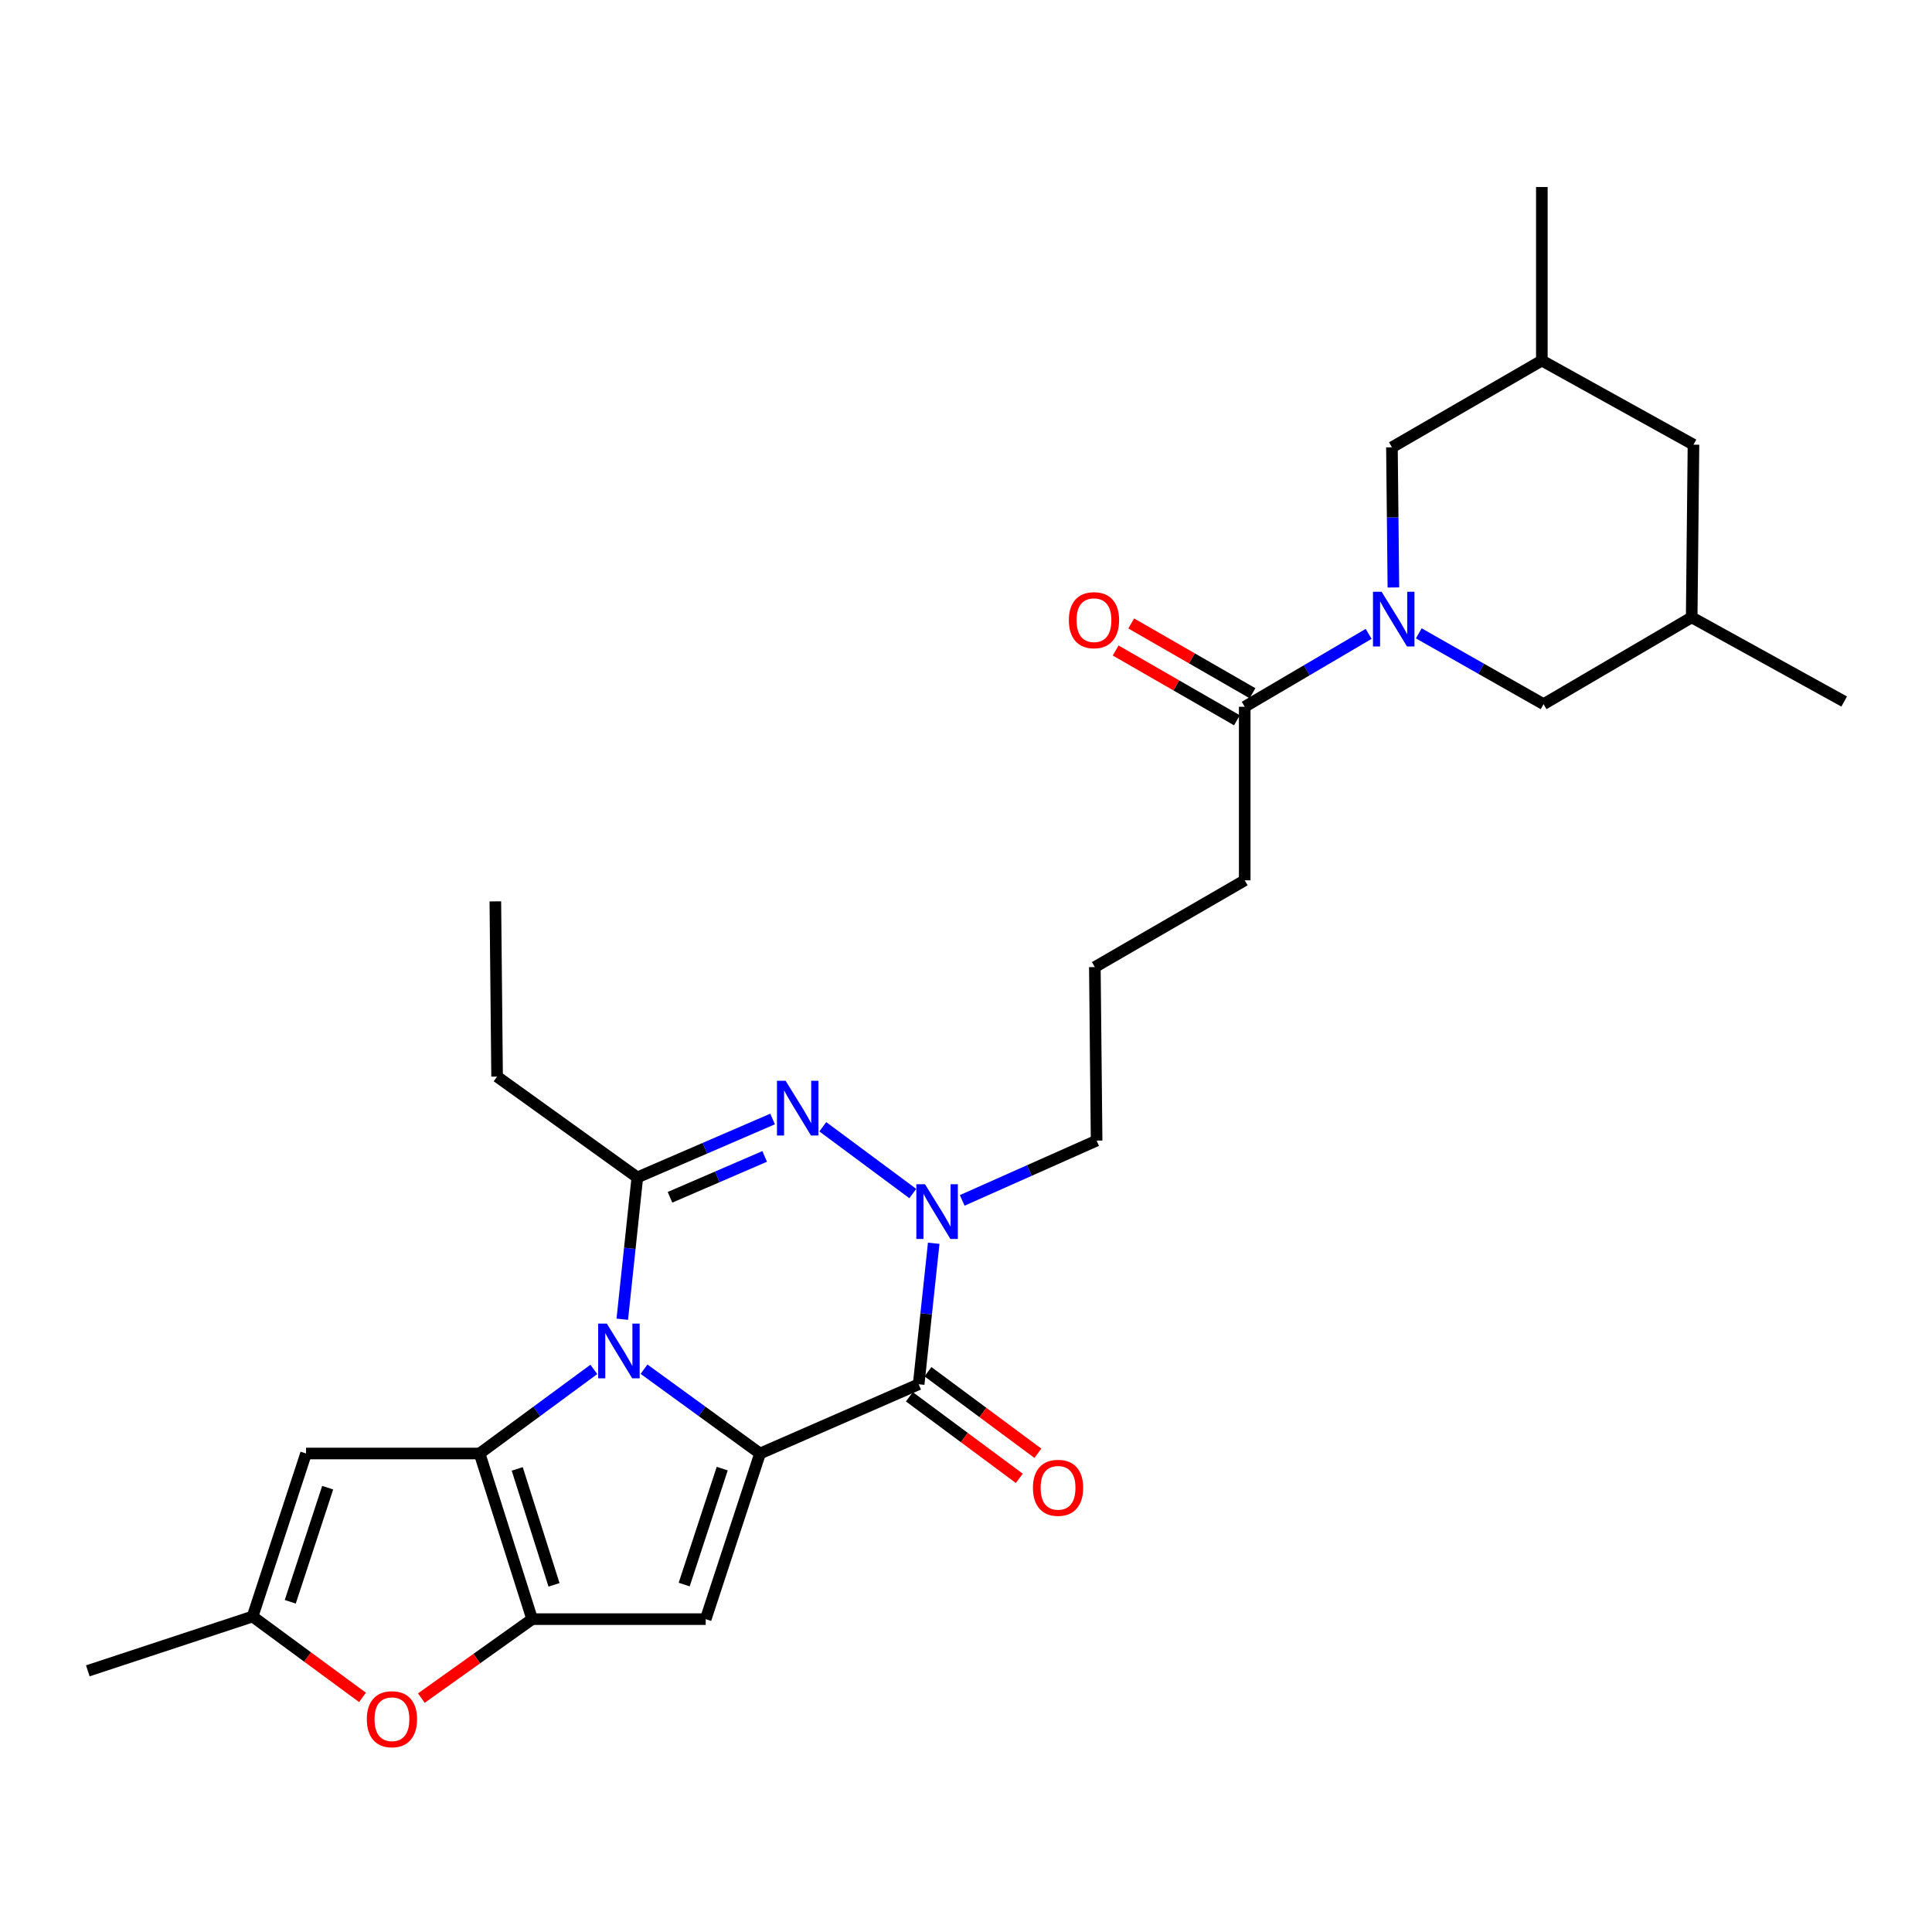 <?xml version='1.0' encoding='iso-8859-1'?>
<svg version='1.1' baseProfile='full'
              xmlns='http://www.w3.org/2000/svg'
                      xmlns:rdkit='http://www.rdkit.org/xml'
                      xmlns:xlink='http://www.w3.org/1999/xlink'
                  xml:space='preserve'
width='1000px' height='1000px' viewBox='0 0 1000 1000'>
<!-- END OF HEADER -->
<rect style='opacity:1.0;fill:#FFFFFF;stroke:none' width='1000' height='1000' x='0' y='0'> </rect>
<path class='bond-0' d='M 333.347,708.691 L 363.37,730.51' style='fill:none;fill-rule:evenodd;stroke:#0000FF;stroke-width:6px;stroke-linecap:butt;stroke-linejoin:miter;stroke-opacity:1' />
<path class='bond-0' d='M 363.37,730.51 L 393.393,752.329' style='fill:none;fill-rule:evenodd;stroke:#000000;stroke-width:6px;stroke-linecap:butt;stroke-linejoin:miter;stroke-opacity:1' />
<path class='bond-1' d='M 307.372,708.799 L 277.806,730.564' style='fill:none;fill-rule:evenodd;stroke:#0000FF;stroke-width:6px;stroke-linecap:butt;stroke-linejoin:miter;stroke-opacity:1' />
<path class='bond-1' d='M 277.806,730.564 L 248.241,752.329' style='fill:none;fill-rule:evenodd;stroke:#000000;stroke-width:6px;stroke-linecap:butt;stroke-linejoin:miter;stroke-opacity:1' />
<path class='bond-4' d='M 322.092,682.827 L 325.987,646.128' style='fill:none;fill-rule:evenodd;stroke:#0000FF;stroke-width:6px;stroke-linecap:butt;stroke-linejoin:miter;stroke-opacity:1' />
<path class='bond-4' d='M 325.987,646.128 L 329.881,609.429' style='fill:none;fill-rule:evenodd;stroke:#000000;stroke-width:6px;stroke-linecap:butt;stroke-linejoin:miter;stroke-opacity:1' />
<path class='bond-3' d='M 393.393,752.329 L 475.5,716.485' style='fill:none;fill-rule:evenodd;stroke:#000000;stroke-width:6px;stroke-linecap:butt;stroke-linejoin:miter;stroke-opacity:1' />
<path class='bond-5' d='M 393.393,752.329 L 365.267,838.061' style='fill:none;fill-rule:evenodd;stroke:#000000;stroke-width:6px;stroke-linecap:butt;stroke-linejoin:miter;stroke-opacity:1' />
<path class='bond-5' d='M 373.825,760.153 L 354.137,820.166' style='fill:none;fill-rule:evenodd;stroke:#000000;stroke-width:6px;stroke-linecap:butt;stroke-linejoin:miter;stroke-opacity:1' />
<path class='bond-2' d='M 248.241,752.329 L 275.442,838.061' style='fill:none;fill-rule:evenodd;stroke:#000000;stroke-width:6px;stroke-linecap:butt;stroke-linejoin:miter;stroke-opacity:1' />
<path class='bond-2' d='M 267.718,760.303 L 286.759,820.316' style='fill:none;fill-rule:evenodd;stroke:#000000;stroke-width:6px;stroke-linecap:butt;stroke-linejoin:miter;stroke-opacity:1' />
<path class='bond-9' d='M 248.241,752.329 L 158.407,752.329' style='fill:none;fill-rule:evenodd;stroke:#000000;stroke-width:6px;stroke-linecap:butt;stroke-linejoin:miter;stroke-opacity:1' />
<path class='bond-10' d='M 275.442,838.061 L 246.768,858.495' style='fill:none;fill-rule:evenodd;stroke:#000000;stroke-width:6px;stroke-linecap:butt;stroke-linejoin:miter;stroke-opacity:1' />
<path class='bond-10' d='M 246.768,858.495 L 218.094,878.929' style='fill:none;fill-rule:evenodd;stroke:#FF0000;stroke-width:6px;stroke-linecap:butt;stroke-linejoin:miter;stroke-opacity:1' />
<path class='bond-28' d='M 275.442,838.061 L 365.267,838.061' style='fill:none;fill-rule:evenodd;stroke:#000000;stroke-width:6px;stroke-linecap:butt;stroke-linejoin:miter;stroke-opacity:1' />
<path class='bond-15' d='M 470.687,722.972 L 499.137,744.078' style='fill:none;fill-rule:evenodd;stroke:#000000;stroke-width:6px;stroke-linecap:butt;stroke-linejoin:miter;stroke-opacity:1' />
<path class='bond-15' d='M 499.137,744.078 L 527.587,765.184' style='fill:none;fill-rule:evenodd;stroke:#FF0000;stroke-width:6px;stroke-linecap:butt;stroke-linejoin:miter;stroke-opacity:1' />
<path class='bond-15' d='M 480.312,709.998 L 508.762,731.104' style='fill:none;fill-rule:evenodd;stroke:#000000;stroke-width:6px;stroke-linecap:butt;stroke-linejoin:miter;stroke-opacity:1' />
<path class='bond-15' d='M 508.762,731.104 L 537.212,752.211' style='fill:none;fill-rule:evenodd;stroke:#FF0000;stroke-width:6px;stroke-linecap:butt;stroke-linejoin:miter;stroke-opacity:1' />
<path class='bond-29' d='M 475.5,716.485 L 479.394,680' style='fill:none;fill-rule:evenodd;stroke:#000000;stroke-width:6px;stroke-linecap:butt;stroke-linejoin:miter;stroke-opacity:1' />
<path class='bond-29' d='M 479.394,680 L 483.288,643.516' style='fill:none;fill-rule:evenodd;stroke:#0000FF;stroke-width:6px;stroke-linecap:butt;stroke-linejoin:miter;stroke-opacity:1' />
<path class='bond-6' d='M 329.881,609.429 L 364.887,594.31' style='fill:none;fill-rule:evenodd;stroke:#000000;stroke-width:6px;stroke-linecap:butt;stroke-linejoin:miter;stroke-opacity:1' />
<path class='bond-6' d='M 364.887,594.31 L 399.894,579.191' style='fill:none;fill-rule:evenodd;stroke:#0000FF;stroke-width:6px;stroke-linecap:butt;stroke-linejoin:miter;stroke-opacity:1' />
<path class='bond-6' d='M 346.788,619.723 L 371.292,609.14' style='fill:none;fill-rule:evenodd;stroke:#000000;stroke-width:6px;stroke-linecap:butt;stroke-linejoin:miter;stroke-opacity:1' />
<path class='bond-6' d='M 371.292,609.14 L 395.797,598.557' style='fill:none;fill-rule:evenodd;stroke:#0000FF;stroke-width:6px;stroke-linecap:butt;stroke-linejoin:miter;stroke-opacity:1' />
<path class='bond-20' d='M 329.881,609.429 L 257.296,557.252' style='fill:none;fill-rule:evenodd;stroke:#000000;stroke-width:6px;stroke-linecap:butt;stroke-linejoin:miter;stroke-opacity:1' />
<path class='bond-7' d='M 425.88,583.212 L 472.458,617.773' style='fill:none;fill-rule:evenodd;stroke:#0000FF;stroke-width:6px;stroke-linecap:butt;stroke-linejoin:miter;stroke-opacity:1' />
<path class='bond-19' d='M 498.039,621.324 L 532.822,605.846' style='fill:none;fill-rule:evenodd;stroke:#0000FF;stroke-width:6px;stroke-linecap:butt;stroke-linejoin:miter;stroke-opacity:1' />
<path class='bond-19' d='M 532.822,605.846 L 567.604,590.367' style='fill:none;fill-rule:evenodd;stroke:#000000;stroke-width:6px;stroke-linecap:butt;stroke-linejoin:miter;stroke-opacity:1' />
<path class='bond-8' d='M 708.413,328.093 L 676.338,346.956' style='fill:none;fill-rule:evenodd;stroke:#0000FF;stroke-width:6px;stroke-linecap:butt;stroke-linejoin:miter;stroke-opacity:1' />
<path class='bond-8' d='M 676.338,346.956 L 644.264,365.818' style='fill:none;fill-rule:evenodd;stroke:#000000;stroke-width:6px;stroke-linecap:butt;stroke-linejoin:miter;stroke-opacity:1' />
<path class='bond-13' d='M 734.359,327.821 L 766.653,346.147' style='fill:none;fill-rule:evenodd;stroke:#0000FF;stroke-width:6px;stroke-linecap:butt;stroke-linejoin:miter;stroke-opacity:1' />
<path class='bond-13' d='M 766.653,346.147 L 798.947,364.472' style='fill:none;fill-rule:evenodd;stroke:#000000;stroke-width:6px;stroke-linecap:butt;stroke-linejoin:miter;stroke-opacity:1' />
<path class='bond-14' d='M 721.22,304.078 L 720.843,267.801' style='fill:none;fill-rule:evenodd;stroke:#0000FF;stroke-width:6px;stroke-linecap:butt;stroke-linejoin:miter;stroke-opacity:1' />
<path class='bond-14' d='M 720.843,267.801 L 720.466,231.525' style='fill:none;fill-rule:evenodd;stroke:#000000;stroke-width:6px;stroke-linecap:butt;stroke-linejoin:miter;stroke-opacity:1' />
<path class='bond-11' d='M 158.407,752.329 L 130.738,836.706' style='fill:none;fill-rule:evenodd;stroke:#000000;stroke-width:6px;stroke-linecap:butt;stroke-linejoin:miter;stroke-opacity:1' />
<path class='bond-11' d='M 169.606,770.019 L 150.238,829.083' style='fill:none;fill-rule:evenodd;stroke:#000000;stroke-width:6px;stroke-linecap:butt;stroke-linejoin:miter;stroke-opacity:1' />
<path class='bond-30' d='M 187.627,878.567 L 159.183,857.637' style='fill:none;fill-rule:evenodd;stroke:#FF0000;stroke-width:6px;stroke-linecap:butt;stroke-linejoin:miter;stroke-opacity:1' />
<path class='bond-30' d='M 159.183,857.637 L 130.738,836.706' style='fill:none;fill-rule:evenodd;stroke:#000000;stroke-width:6px;stroke-linecap:butt;stroke-linejoin:miter;stroke-opacity:1' />
<path class='bond-24' d='M 130.738,836.706 L 45.455,864.823' style='fill:none;fill-rule:evenodd;stroke:#000000;stroke-width:6px;stroke-linecap:butt;stroke-linejoin:miter;stroke-opacity:1' />
<path class='bond-12' d='M 644.264,365.818 L 644.264,455.652' style='fill:none;fill-rule:evenodd;stroke:#000000;stroke-width:6px;stroke-linecap:butt;stroke-linejoin:miter;stroke-opacity:1' />
<path class='bond-16' d='M 648.292,358.818 L 616.906,340.756' style='fill:none;fill-rule:evenodd;stroke:#000000;stroke-width:6px;stroke-linecap:butt;stroke-linejoin:miter;stroke-opacity:1' />
<path class='bond-16' d='M 616.906,340.756 L 585.519,322.695' style='fill:none;fill-rule:evenodd;stroke:#FF0000;stroke-width:6px;stroke-linecap:butt;stroke-linejoin:miter;stroke-opacity:1' />
<path class='bond-16' d='M 640.235,372.819 L 608.849,354.757' style='fill:none;fill-rule:evenodd;stroke:#000000;stroke-width:6px;stroke-linecap:butt;stroke-linejoin:miter;stroke-opacity:1' />
<path class='bond-16' d='M 608.849,354.757 L 577.462,336.696' style='fill:none;fill-rule:evenodd;stroke:#FF0000;stroke-width:6px;stroke-linecap:butt;stroke-linejoin:miter;stroke-opacity:1' />
<path class='bond-17' d='M 798.947,364.472 L 875.615,319.537' style='fill:none;fill-rule:evenodd;stroke:#000000;stroke-width:6px;stroke-linecap:butt;stroke-linejoin:miter;stroke-opacity:1' />
<path class='bond-18' d='M 720.466,231.525 L 798.058,186.626' style='fill:none;fill-rule:evenodd;stroke:#000000;stroke-width:6px;stroke-linecap:butt;stroke-linejoin:miter;stroke-opacity:1' />
<path class='bond-25' d='M 875.615,319.537 L 954.545,363.108' style='fill:none;fill-rule:evenodd;stroke:#000000;stroke-width:6px;stroke-linecap:butt;stroke-linejoin:miter;stroke-opacity:1' />
<path class='bond-31' d='M 875.615,319.537 L 876.54,230.161' style='fill:none;fill-rule:evenodd;stroke:#000000;stroke-width:6px;stroke-linecap:butt;stroke-linejoin:miter;stroke-opacity:1' />
<path class='bond-21' d='M 798.058,186.626 L 876.54,230.161' style='fill:none;fill-rule:evenodd;stroke:#000000;stroke-width:6px;stroke-linecap:butt;stroke-linejoin:miter;stroke-opacity:1' />
<path class='bond-26' d='M 798.058,186.626 L 798.058,96.801' style='fill:none;fill-rule:evenodd;stroke:#000000;stroke-width:6px;stroke-linecap:butt;stroke-linejoin:miter;stroke-opacity:1' />
<path class='bond-23' d='M 567.604,590.367 L 566.689,500.56' style='fill:none;fill-rule:evenodd;stroke:#000000;stroke-width:6px;stroke-linecap:butt;stroke-linejoin:miter;stroke-opacity:1' />
<path class='bond-27' d='M 257.296,557.252 L 256.389,466.547' style='fill:none;fill-rule:evenodd;stroke:#000000;stroke-width:6px;stroke-linecap:butt;stroke-linejoin:miter;stroke-opacity:1' />
<path class='bond-22' d='M 644.264,455.652 L 566.689,500.56' style='fill:none;fill-rule:evenodd;stroke:#000000;stroke-width:6px;stroke-linecap:butt;stroke-linejoin:miter;stroke-opacity:1' />
<path  class='atom-0' d='M 314.09 685.085
L 323.37 700.085
Q 324.29 701.565, 325.77 704.245
Q 327.25 706.925, 327.33 707.085
L 327.33 685.085
L 331.09 685.085
L 331.09 713.405
L 327.21 713.405
L 317.25 697.005
Q 316.09 695.085, 314.85 692.885
Q 313.65 690.685, 313.29 690.005
L 313.29 713.405
L 309.61 713.405
L 309.61 685.085
L 314.09 685.085
' fill='#0000FF'/>
<path  class='atom-7' d='M 406.634 559.416
L 415.914 574.416
Q 416.834 575.896, 418.314 578.576
Q 419.794 581.256, 419.874 581.416
L 419.874 559.416
L 423.634 559.416
L 423.634 587.736
L 419.754 587.736
L 409.794 571.336
Q 408.634 569.416, 407.394 567.216
Q 406.194 565.016, 405.834 564.336
L 405.834 587.736
L 402.154 587.736
L 402.154 559.416
L 406.634 559.416
' fill='#0000FF'/>
<path  class='atom-8' d='M 478.78 612.949
L 488.06 627.949
Q 488.98 629.429, 490.46 632.109
Q 491.94 634.789, 492.02 634.949
L 492.02 612.949
L 495.78 612.949
L 495.78 641.269
L 491.9 641.269
L 481.94 624.869
Q 480.78 622.949, 479.54 620.749
Q 478.34 618.549, 477.98 617.869
L 477.98 641.269
L 474.3 641.269
L 474.3 612.949
L 478.78 612.949
' fill='#0000FF'/>
<path  class='atom-9' d='M 715.13 306.302
L 724.41 321.302
Q 725.33 322.782, 726.81 325.462
Q 728.29 328.142, 728.37 328.302
L 728.37 306.302
L 732.13 306.302
L 732.13 334.622
L 728.25 334.622
L 718.29 318.222
Q 717.13 316.302, 715.89 314.102
Q 714.69 311.902, 714.33 311.222
L 714.33 334.622
L 710.65 334.622
L 710.65 306.302
L 715.13 306.302
' fill='#0000FF'/>
<path  class='atom-11' d='M 189.866 889.861
Q 189.866 883.061, 193.226 879.261
Q 196.586 875.461, 202.866 875.461
Q 209.146 875.461, 212.506 879.261
Q 215.866 883.061, 215.866 889.861
Q 215.866 896.741, 212.466 900.661
Q 209.066 904.541, 202.866 904.541
Q 196.626 904.541, 193.226 900.661
Q 189.866 896.781, 189.866 889.861
M 202.866 901.341
Q 207.186 901.341, 209.506 898.461
Q 211.866 895.541, 211.866 889.861
Q 211.866 884.301, 209.506 881.501
Q 207.186 878.661, 202.866 878.661
Q 198.546 878.661, 196.186 881.461
Q 193.866 884.261, 193.866 889.861
Q 193.866 895.581, 196.186 898.461
Q 198.546 901.341, 202.866 901.341
' fill='#FF0000'/>
<path  class='atom-16' d='M 534.645 770.088
Q 534.645 763.288, 538.005 759.488
Q 541.365 755.688, 547.645 755.688
Q 553.925 755.688, 557.285 759.488
Q 560.645 763.288, 560.645 770.088
Q 560.645 776.968, 557.245 780.888
Q 553.845 784.768, 547.645 784.768
Q 541.405 784.768, 538.005 780.888
Q 534.645 777.008, 534.645 770.088
M 547.645 781.568
Q 551.965 781.568, 554.285 778.688
Q 556.645 775.768, 556.645 770.088
Q 556.645 764.528, 554.285 761.728
Q 551.965 758.888, 547.645 758.888
Q 543.325 758.888, 540.965 761.688
Q 538.645 764.488, 538.645 770.088
Q 538.645 775.808, 540.965 778.688
Q 543.325 781.568, 547.645 781.568
' fill='#FF0000'/>
<path  class='atom-17' d='M 553.24 320.999
Q 553.24 314.199, 556.6 310.399
Q 559.96 306.599, 566.24 306.599
Q 572.52 306.599, 575.88 310.399
Q 579.24 314.199, 579.24 320.999
Q 579.24 327.879, 575.84 331.799
Q 572.44 335.679, 566.24 335.679
Q 560 335.679, 556.6 331.799
Q 553.24 327.919, 553.24 320.999
M 566.24 332.479
Q 570.56 332.479, 572.88 329.599
Q 575.24 326.679, 575.24 320.999
Q 575.24 315.439, 572.88 312.639
Q 570.56 309.799, 566.24 309.799
Q 561.92 309.799, 559.56 312.599
Q 557.24 315.399, 557.24 320.999
Q 557.24 326.719, 559.56 329.599
Q 561.92 332.479, 566.24 332.479
' fill='#FF0000'/>
</svg>
